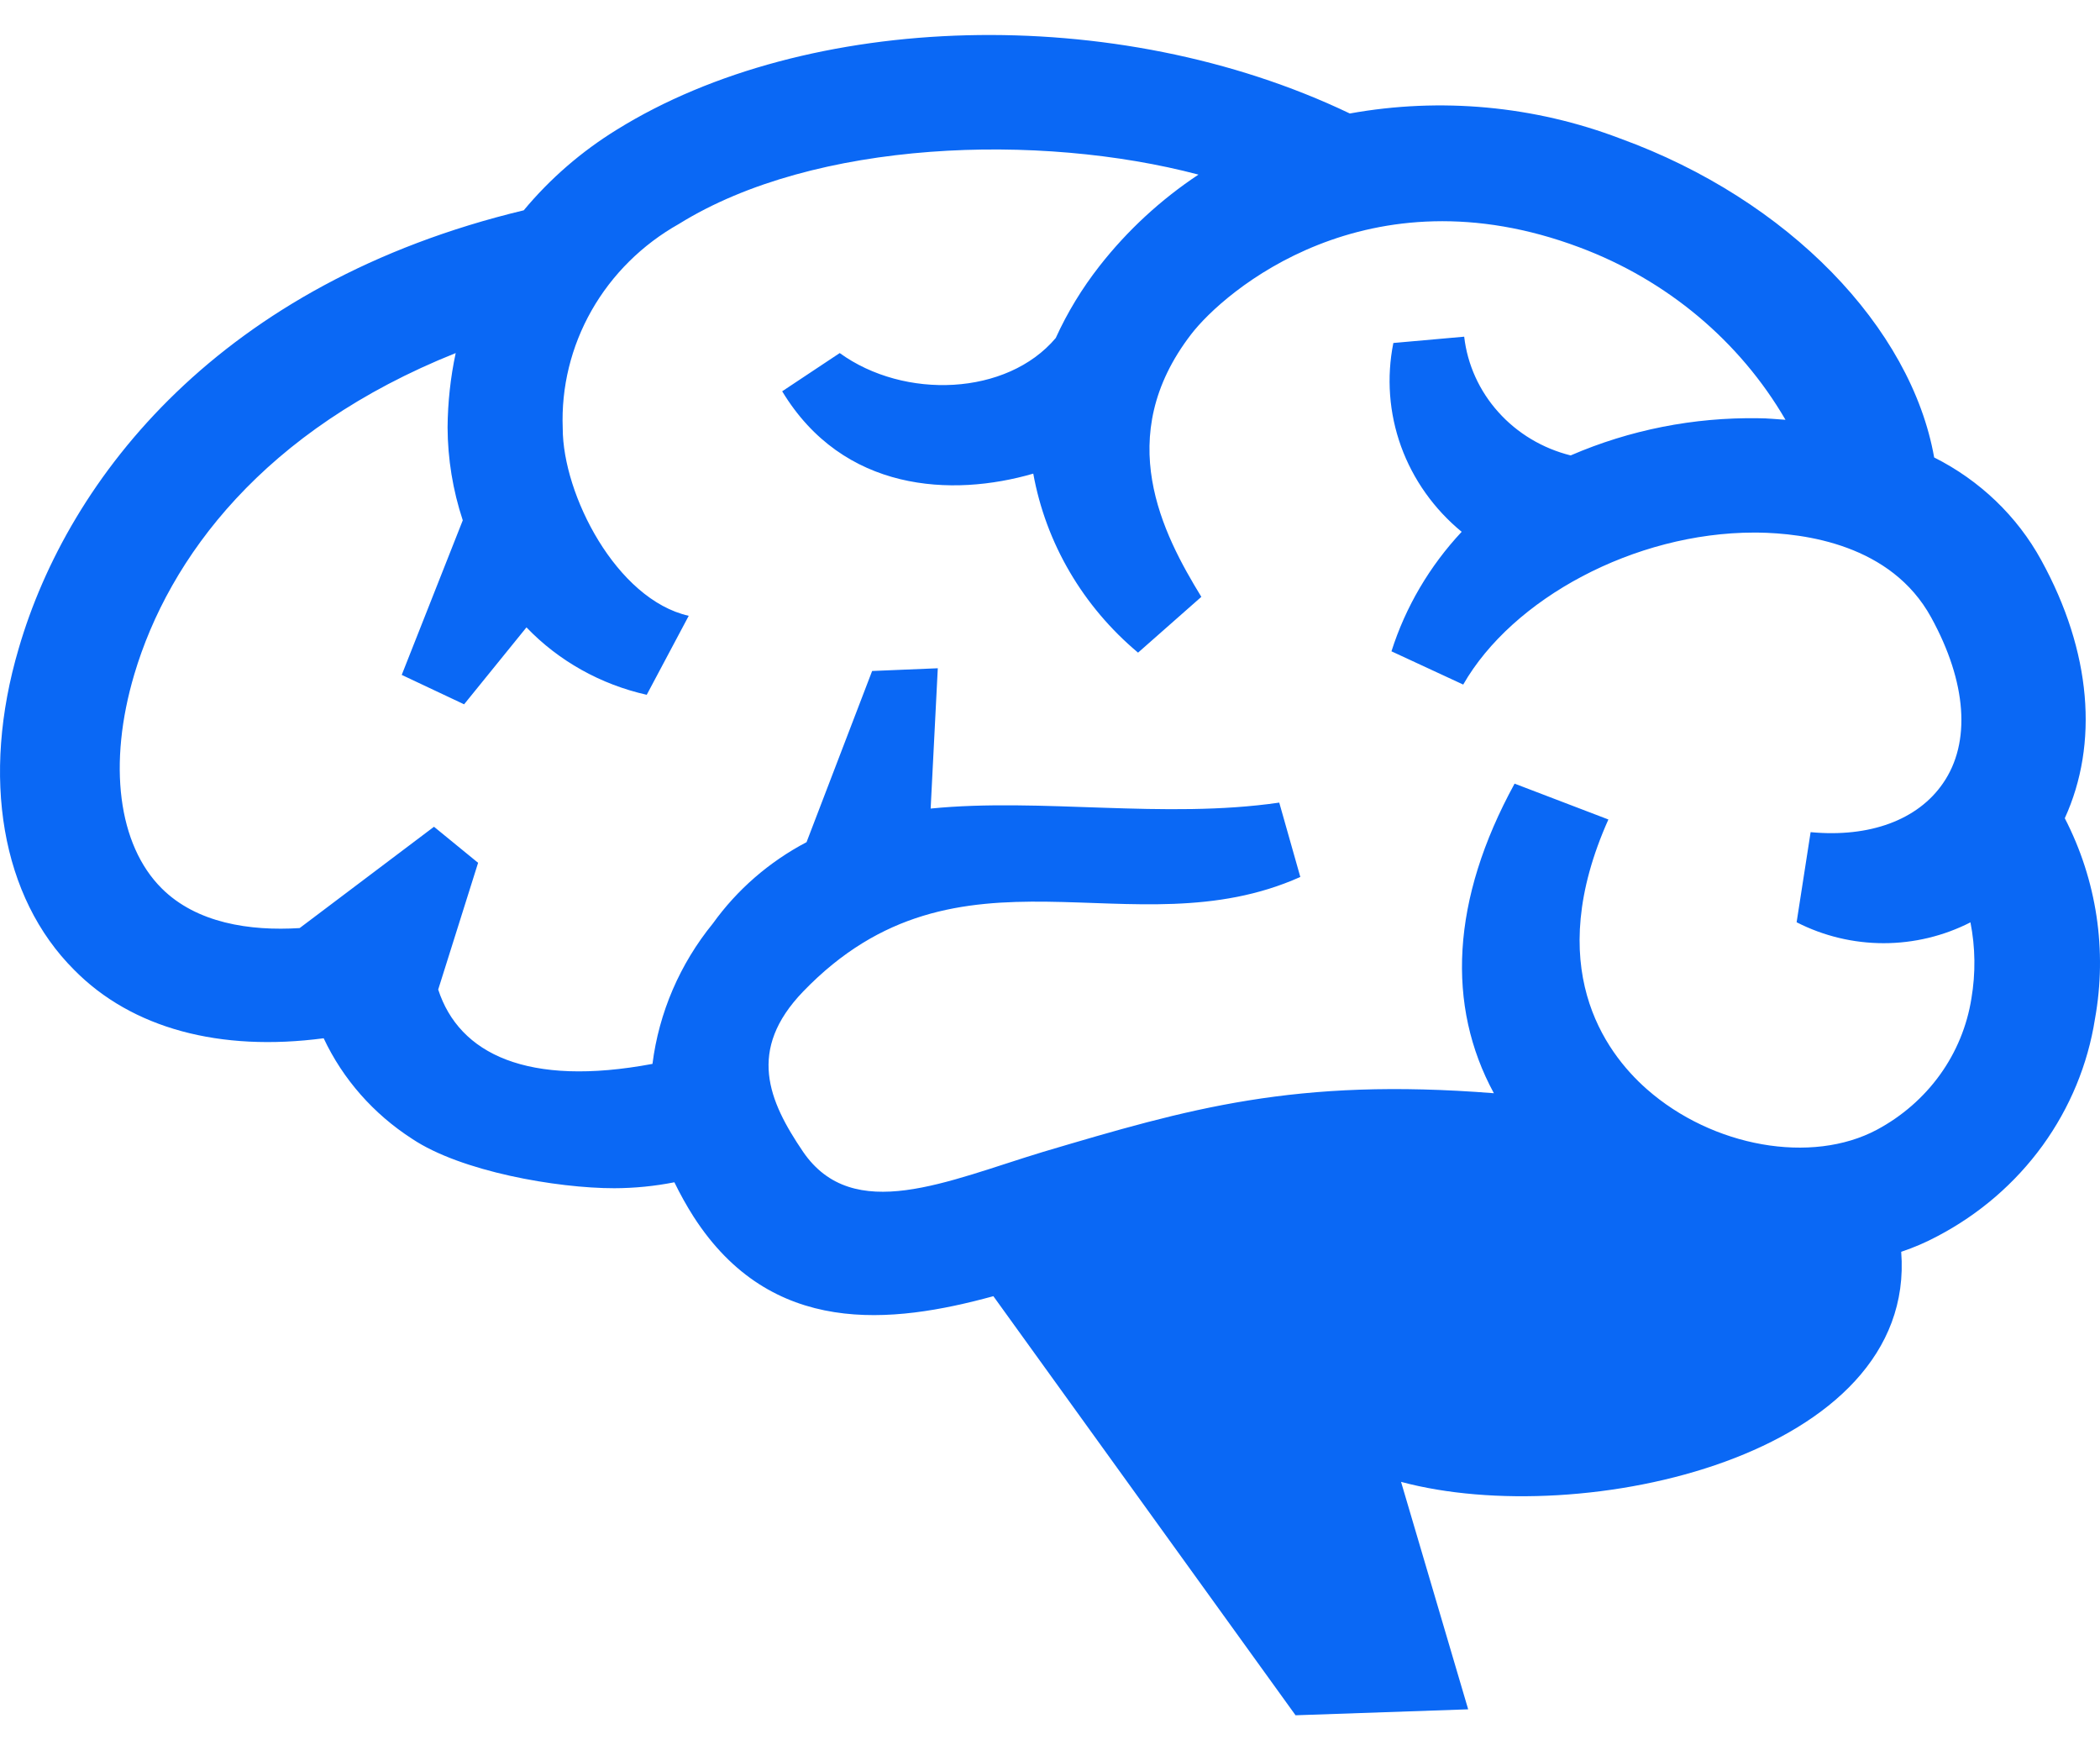 <svg width="30" height="25" viewBox="0 0 30 25" fill="none" xmlns="http://www.w3.org/2000/svg">
<path fill-rule="evenodd" clip-rule="evenodd" d="M29.928 14.554C29.826 15.204 29.57 15.823 29.18 16.362C28.789 16.901 28.275 17.344 27.678 17.657C27.512 17.746 27.339 17.82 27.16 17.88C27.387 20.8 22.597 21.861 20.015 21.166L20.974 24.415L18.508 24.5L14.191 18.514C12.736 18.912 11.018 19.103 9.908 17.378C9.807 17.22 9.716 17.055 9.634 16.887C9.351 16.943 9.064 16.971 8.776 16.972C7.954 16.972 6.584 16.733 5.887 16.266C5.336 15.911 4.898 15.414 4.624 14.83C3.141 15.026 1.883 14.689 1.061 13.855C0.02 12.818 -0.276 11.103 0.267 9.263C0.982 6.808 3.158 4.042 7.482 3.004C7.858 2.552 8.307 2.163 8.812 1.852C11.527 0.166 15.937 0.02 19.283 1.621C20.581 1.387 21.92 1.511 23.147 1.979C25.554 2.853 27.302 4.679 27.631 6.534C28.282 6.861 28.816 7.372 29.16 8C29.881 9.311 29.982 10.625 29.497 11.687C29.954 12.573 30.105 13.578 29.928 14.554ZM28.152 13.173C27.769 13.369 27.342 13.472 26.909 13.472C26.476 13.472 26.049 13.369 25.666 13.173L25.866 11.886C26.71 11.966 27.398 11.711 27.757 11.188C28.16 10.606 28.097 9.744 27.587 8.817C27.017 7.779 25.787 7.615 25.104 7.607H25.06C23.35 7.607 21.607 8.549 20.903 9.778L19.878 9.303C20.079 8.67 20.422 8.087 20.881 7.596C20.486 7.271 20.187 6.85 20.015 6.376C19.844 5.902 19.806 5.392 19.905 4.899L20.917 4.809C20.963 5.208 21.133 5.583 21.405 5.886C21.676 6.189 22.037 6.405 22.438 6.505C23.281 6.14 24.197 5.959 25.121 5.974C25.252 5.974 25.378 5.988 25.507 5.996C24.852 4.87 23.813 4.001 22.569 3.535C19.533 2.393 17.485 4.164 17.017 4.774C15.888 6.24 16.611 7.625 17.162 8.525L16.258 9.322C15.47 8.662 14.941 7.759 14.761 6.765C13.602 7.102 12.046 7.031 11.174 5.589L11.996 5.043C12.92 5.712 14.386 5.653 15.082 4.828C15.248 4.463 15.458 4.118 15.707 3.8C16.103 3.294 16.58 2.853 17.121 2.494C14.849 1.894 11.64 1.993 9.7 3.198C9.175 3.493 8.744 3.92 8.451 4.435C8.159 4.949 8.016 5.531 8.039 6.118C8.039 7.065 8.806 8.562 9.839 8.796L9.239 9.924C8.58 9.776 7.981 9.441 7.521 8.961L6.63 10.06L5.739 9.64L6.611 7.432C6.469 7.003 6.396 6.555 6.394 6.104C6.397 5.748 6.435 5.392 6.51 5.043C3.769 6.139 2.415 7.963 1.919 9.63C1.538 10.912 1.686 12.069 2.311 12.69C2.807 13.184 3.566 13.301 4.281 13.256L6.2 11.809L6.83 12.324L6.26 14.134C6.559 15.055 7.537 15.53 9.321 15.196C9.414 14.463 9.712 13.769 10.185 13.189C10.531 12.707 10.989 12.309 11.522 12.029L12.459 9.584L13.397 9.545L13.295 11.549C14.871 11.392 16.633 11.703 18.275 11.464L18.576 12.526C16.17 13.603 13.706 11.846 11.473 14.163C10.67 14.997 10.977 15.722 11.473 16.452C12.188 17.495 13.531 16.868 14.904 16.452C16.984 15.836 18.494 15.39 21.341 15.615C20.662 14.365 20.727 12.855 21.637 11.193L22.977 11.705C22.038 13.805 22.917 15.021 23.526 15.557C24.466 16.385 25.88 16.635 26.814 16.136C27.172 15.944 27.48 15.676 27.714 15.351C27.948 15.026 28.101 14.653 28.163 14.262C28.224 13.901 28.22 13.532 28.149 13.173H28.152Z" fill="#0A68F5"/>
</svg>
